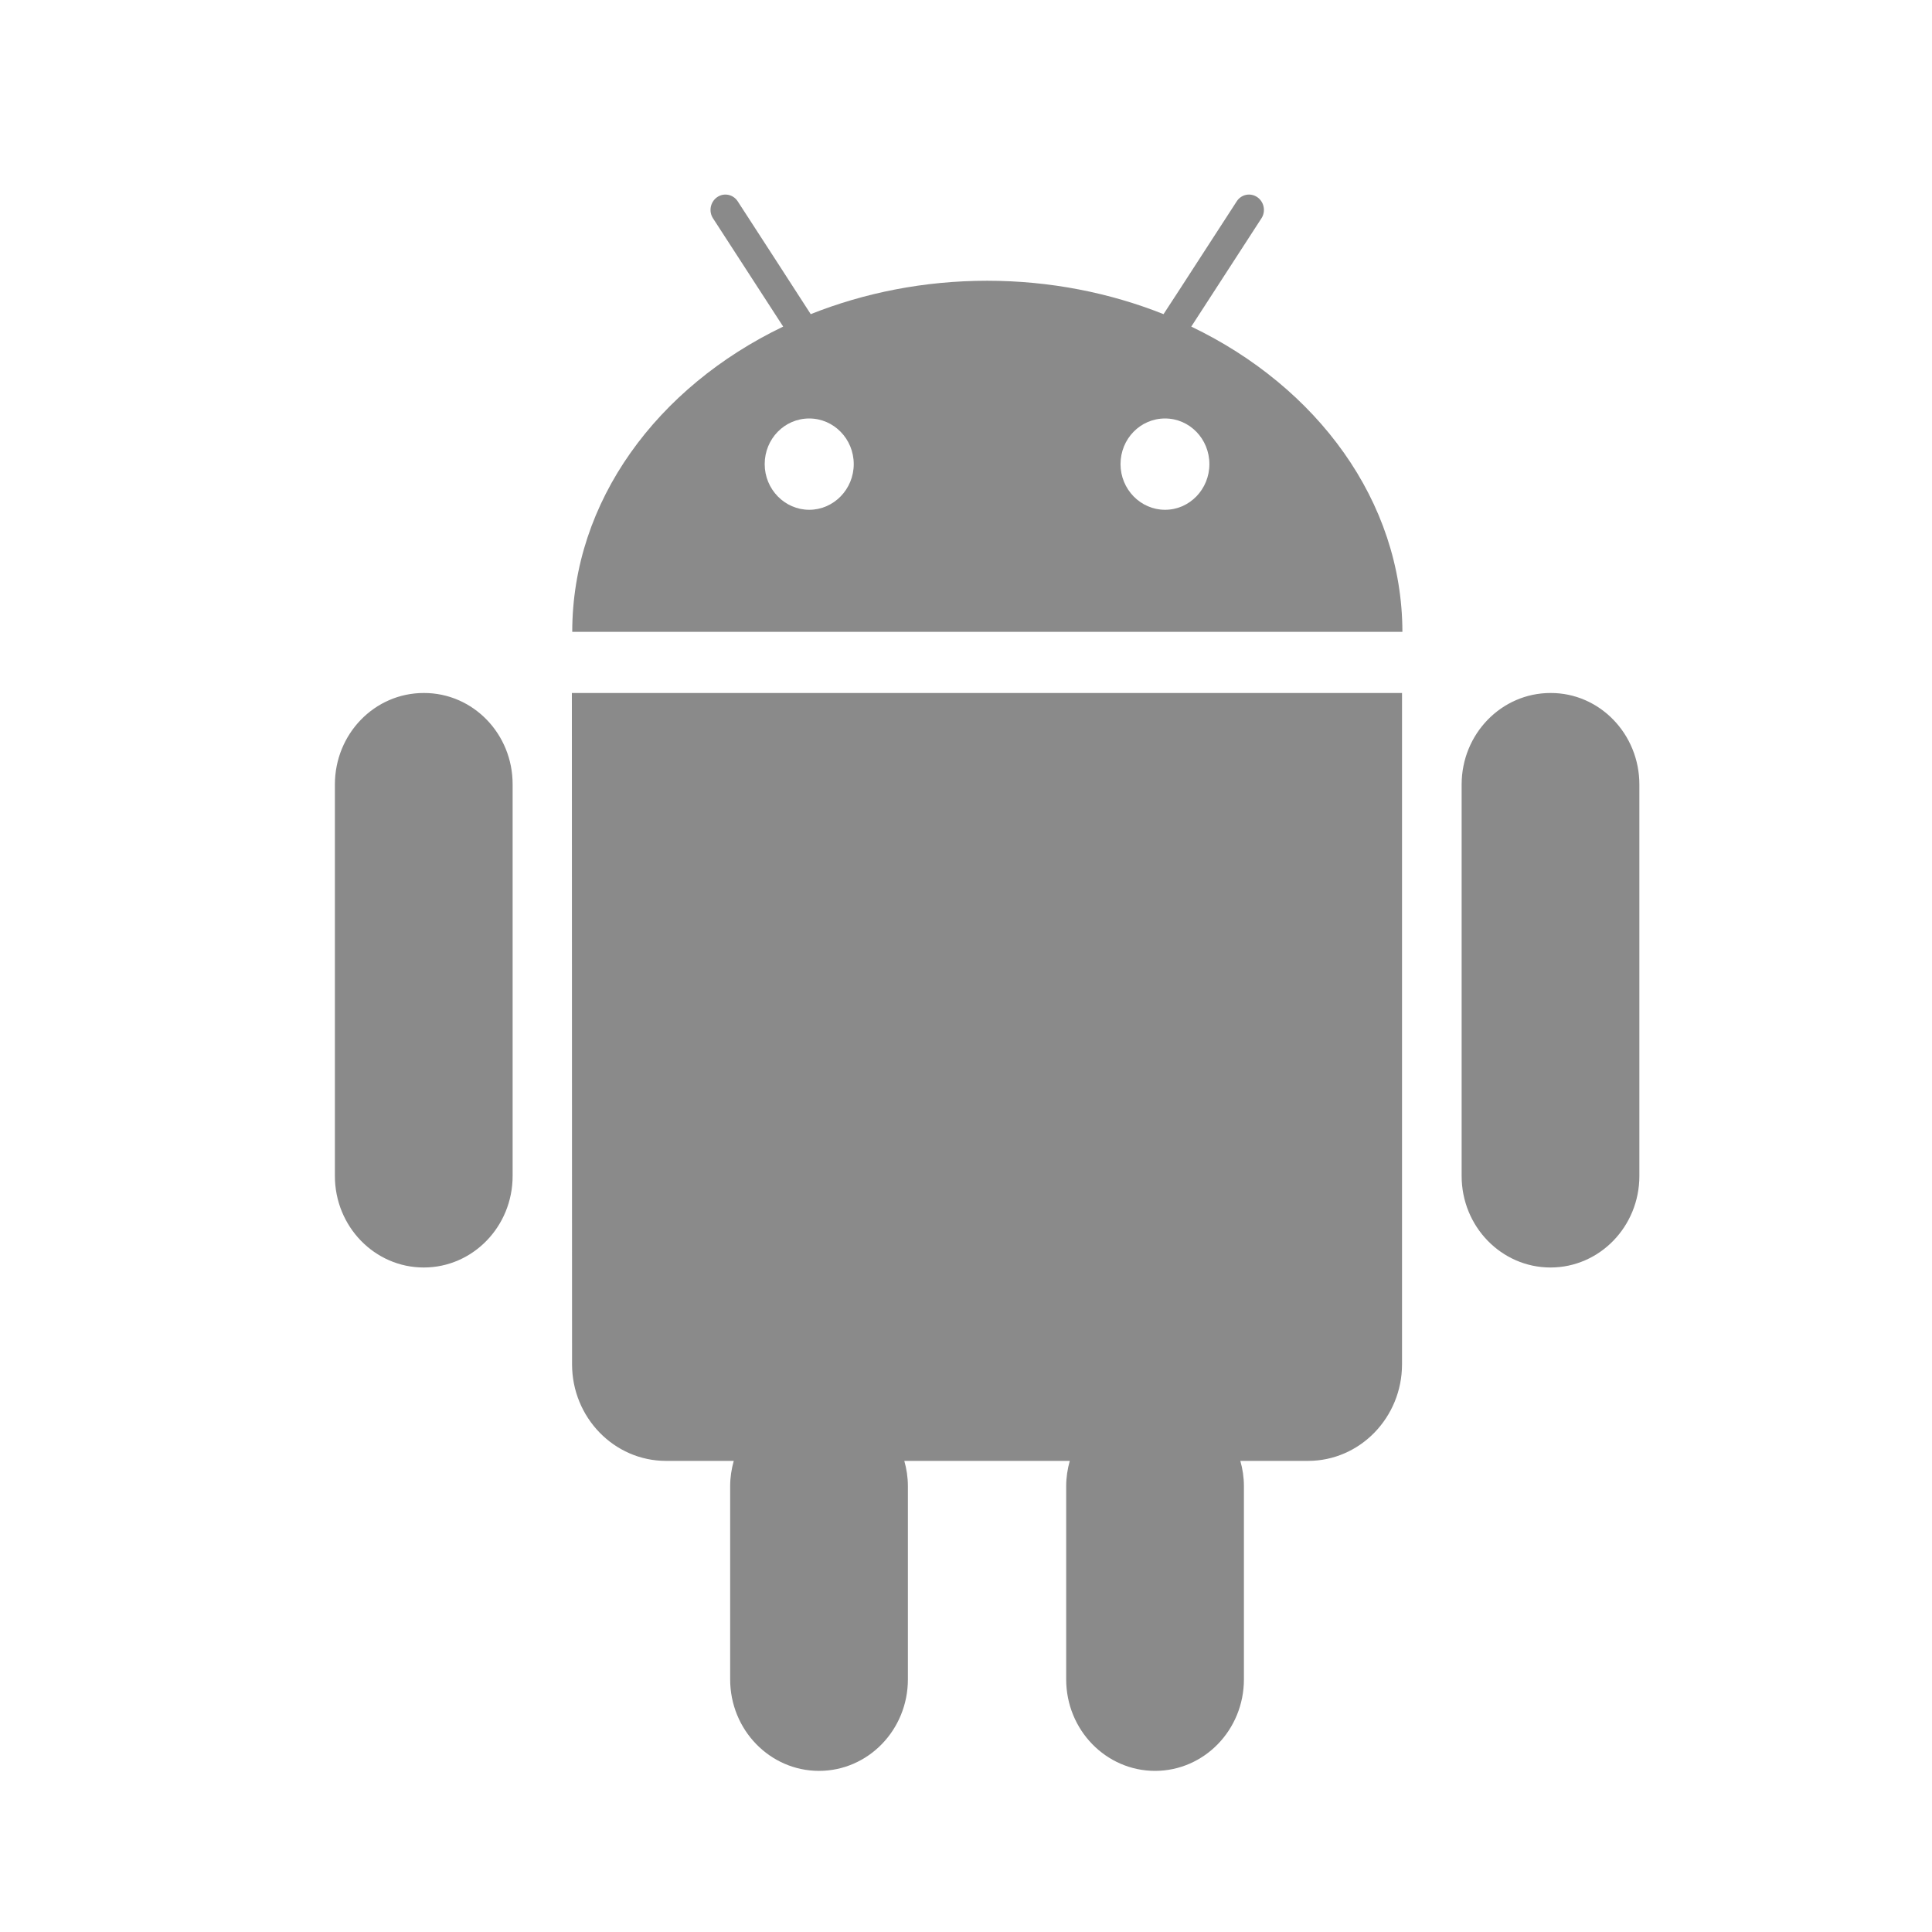 <?xml version="1.0" standalone="no"?><!DOCTYPE svg PUBLIC "-//W3C//DTD SVG 1.1//EN" "http://www.w3.org/Graphics/SVG/1.1/DTD/svg11.dtd"><svg t="1553313210432" class="icon" style="" viewBox="0 0 1024 1024" version="1.1" xmlns="http://www.w3.org/2000/svg" p-id="24675" xmlns:xlink="http://www.w3.org/1999/xlink" width="200" height="200"><defs><style type="text/css"></style></defs><path d="M303.2 723.1c0 28.2 22.3 51.2 49.8 51.2h35.9c-1.2 4.3-1.9 8.8-1.9 13.4v102.4c0 26.8 21.1 48.5 47.1 48.5s47.1-21.7 47.1-48.5V787.7c0-4.7-0.7-9.2-1.9-13.4H567c-1.2 4.3-1.9 8.8-1.9 13.4v102.4c0 26.8 21.1 48.5 47.1 48.5s47.1-21.7 47.1-48.5V787.7c0-4.7-0.7-9.2-1.9-13.4h35.9c27.5 0 49.8-23 49.8-51.2V367.3h-440l0.1 355.8z m-78.6-355.8c-26.1 0-47.1 21.7-47.1 48.5v207.5c0 26.8 21.1 48.5 47.1 48.5s47.1-21.7 47.1-48.5V415.8c0.1-26.8-21-48.6-47.1-48.5z m597.2 0c-26 0-47.1 21.7-47.1 48.5v207.5c0 26.8 21.1 48.5 47.1 48.5s47.1-21.7 47.1-48.5V415.8c0-26.8-21.1-48.6-47.1-48.5zM631.4 173.1l37.2-57.4c2.4-3.7 1.4-8.7-2.2-11.2-3.7-2.5-8.5-1.5-10.9 2.2l-21 32.4-8.8 13.6-9 13.8c-28.4-11.3-60.1-17.7-93.5-17.7s-65.1 6.4-93.5 17.7L412 139.1l-21-32.4c-2.4-3.7-7.3-4.7-10.9-2.2-3.6 2.5-4.6 7.5-2.2 11.2l37.2 57.4c-66.7 32-111.8 92.5-111.8 161.8h440c-0.1-69.3-45.2-129.8-111.9-161.8z m-202.5 97.1c-13 0-23.6-10.9-23.6-24.2 0-13.4 10.5-24.2 23.6-24.2 13 0 23.6 10.8 23.6 24.2 0 13.3-10.6 24.2-23.6 24.2z m188.6 0c-13 0-23.6-10.9-23.6-24.2 0-13.4 10.5-24.2 23.6-24.2 13 0 23.5 10.8 23.5 24.2 0 13.3-10.5 24.2-23.5 24.2z" fill="#8a8a8a" p-id="24676"></path></svg>